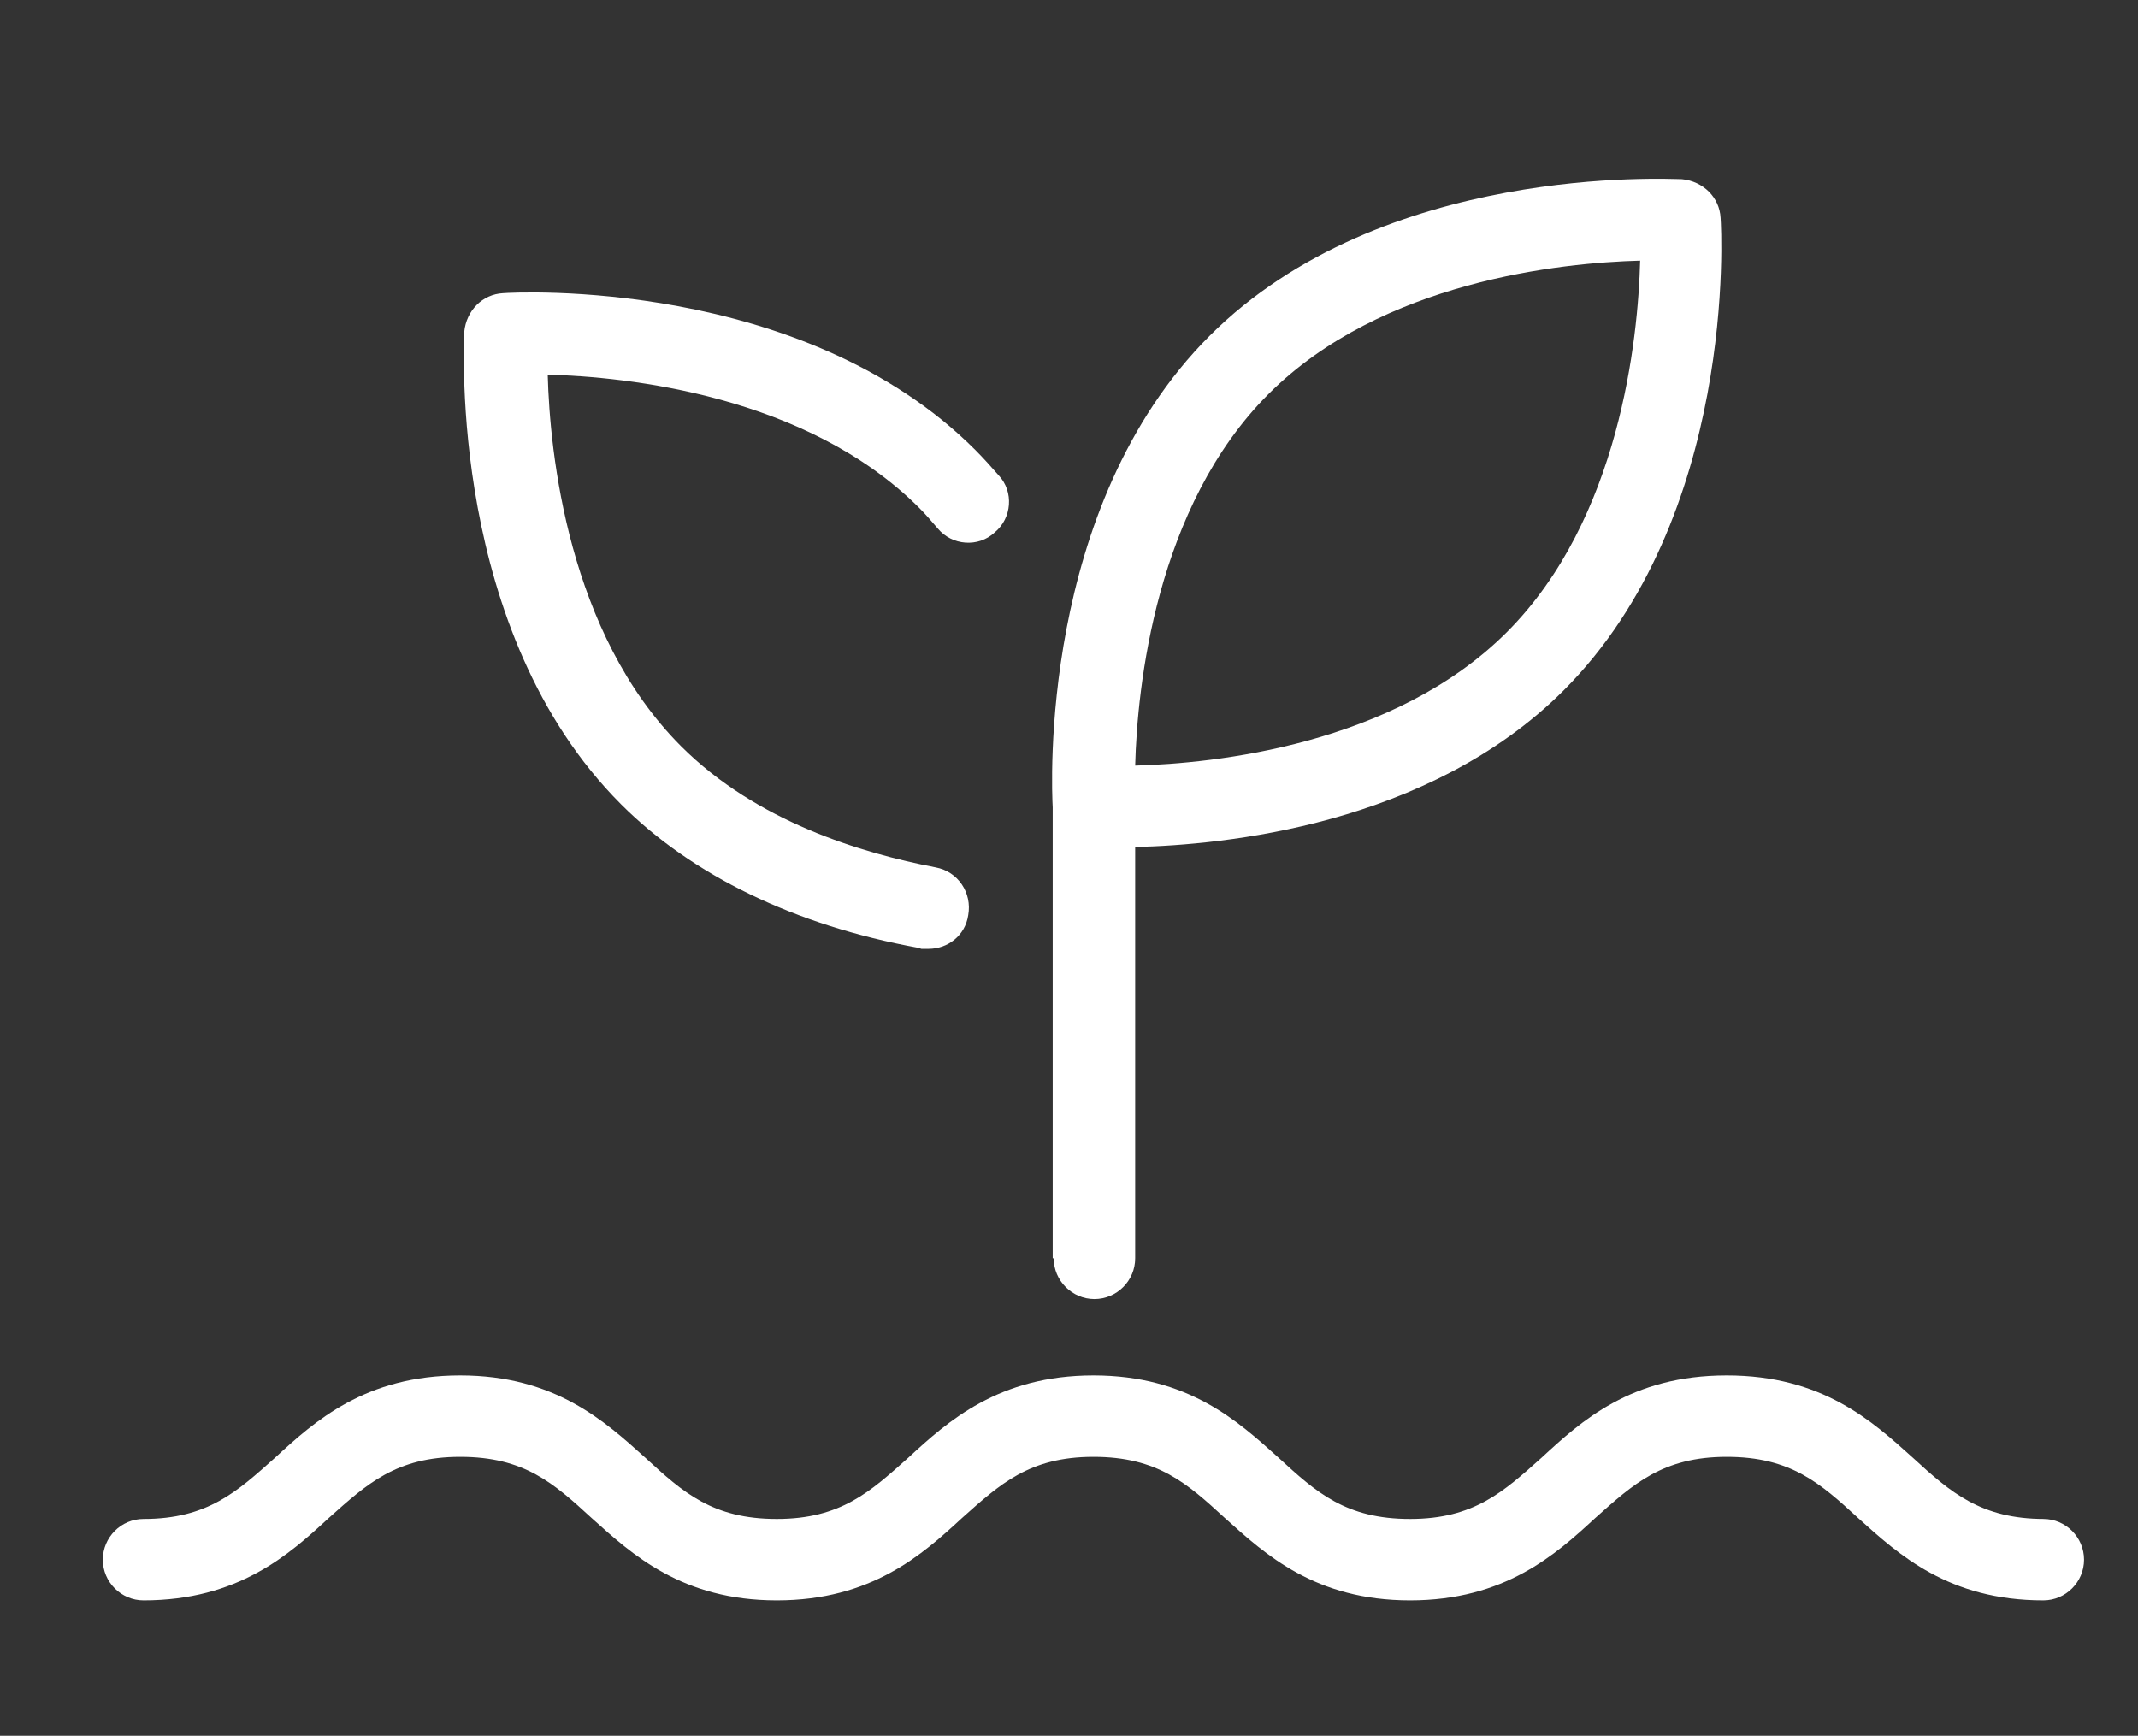 <?xml version="1.0" encoding="UTF-8"?>
<svg id="Layer_1" xmlns="http://www.w3.org/2000/svg" version="1.1" viewBox="0 0 21 17.05">
  <rect x="0" y="0" width="21" height="17.05" fill="#333333" stroke="none"/>
  <!-- Generator: Adobe Illustrator 29.7.1, SVG Export Plug-In . SVG Version: 2.1.1 Build 8)  -->
  <defs>
    <style>
      .st0 {
        fill: #fff;
      }
    </style>
  </defs>
  <path class="st0" d="M9.05,9.32s.05,0,.07,0c.19,0,.36-.13.39-.33.04-.22-.1-.43-.32-.47-.73-.14-1.76-.45-2.5-1.19-1.11-1.11-1.29-2.88-1.31-3.65.77.02,2.54.2,3.65,1.31.06.06.12.13.18.2.14.17.4.19.56.04.17-.14.19-.4.04-.56-.07-.08-.15-.17-.23-.25-1.7-1.7-4.52-1.55-4.64-1.54-.2.01-.36.17-.38.38,0,.12-.16,2.94,1.54,4.64.7.7,1.71,1.19,2.92,1.41Z"/>
  <path class="st0" d="M10.35,12.36c0,.22.18.4.4.4s.4-.18.4-.4v-4.04c.86-.02,2.88-.21,4.21-1.54,1.7-1.7,1.55-4.52,1.54-4.64-.01-.2-.17-.36-.38-.38-.12,0-2.94-.16-4.64,1.54-1.68,1.68-1.55,4.44-1.54,4.63v4.43ZM12.46,3.87c1.11-1.11,2.88-1.29,3.65-1.31-.02.77-.2,2.54-1.31,3.65-1.11,1.11-2.88,1.29-3.65,1.31.02-.77.2-2.54,1.31-3.65Z"/>
  <path class="st0" d="M20.08,14.92c-.62,0-.92-.26-1.29-.6-.4-.36-.89-.81-1.83-.81s-1.43.45-1.82.81c-.37.33-.66.6-1.29.6s-.92-.26-1.29-.6c-.4-.36-.89-.81-1.82-.81s-1.43.45-1.82.81c-.37.33-.66.6-1.29.6s-.92-.26-1.29-.6c-.4-.36-.89-.81-1.82-.81s-1.43.45-1.82.81c-.37.33-.66.6-1.29.6-.22,0-.4.18-.4.4s.18.4.4.4c.93,0,1.43-.45,1.82-.81.37-.33.66-.6,1.29-.6s.92.26,1.29.6c.4.36.89.81,1.82.81s1.43-.45,1.82-.81c.37-.33.66-.6,1.29-.6s.92.26,1.29.6c.4.36.89.81,1.82.81s1.43-.45,1.82-.81c.37-.33.66-.6,1.29-.6s.92.26,1.29.6c.4.36.89.81,1.82.81.22,0,.4-.18.4-.4s-.18-.4-.4-.4Z"/>
</svg>